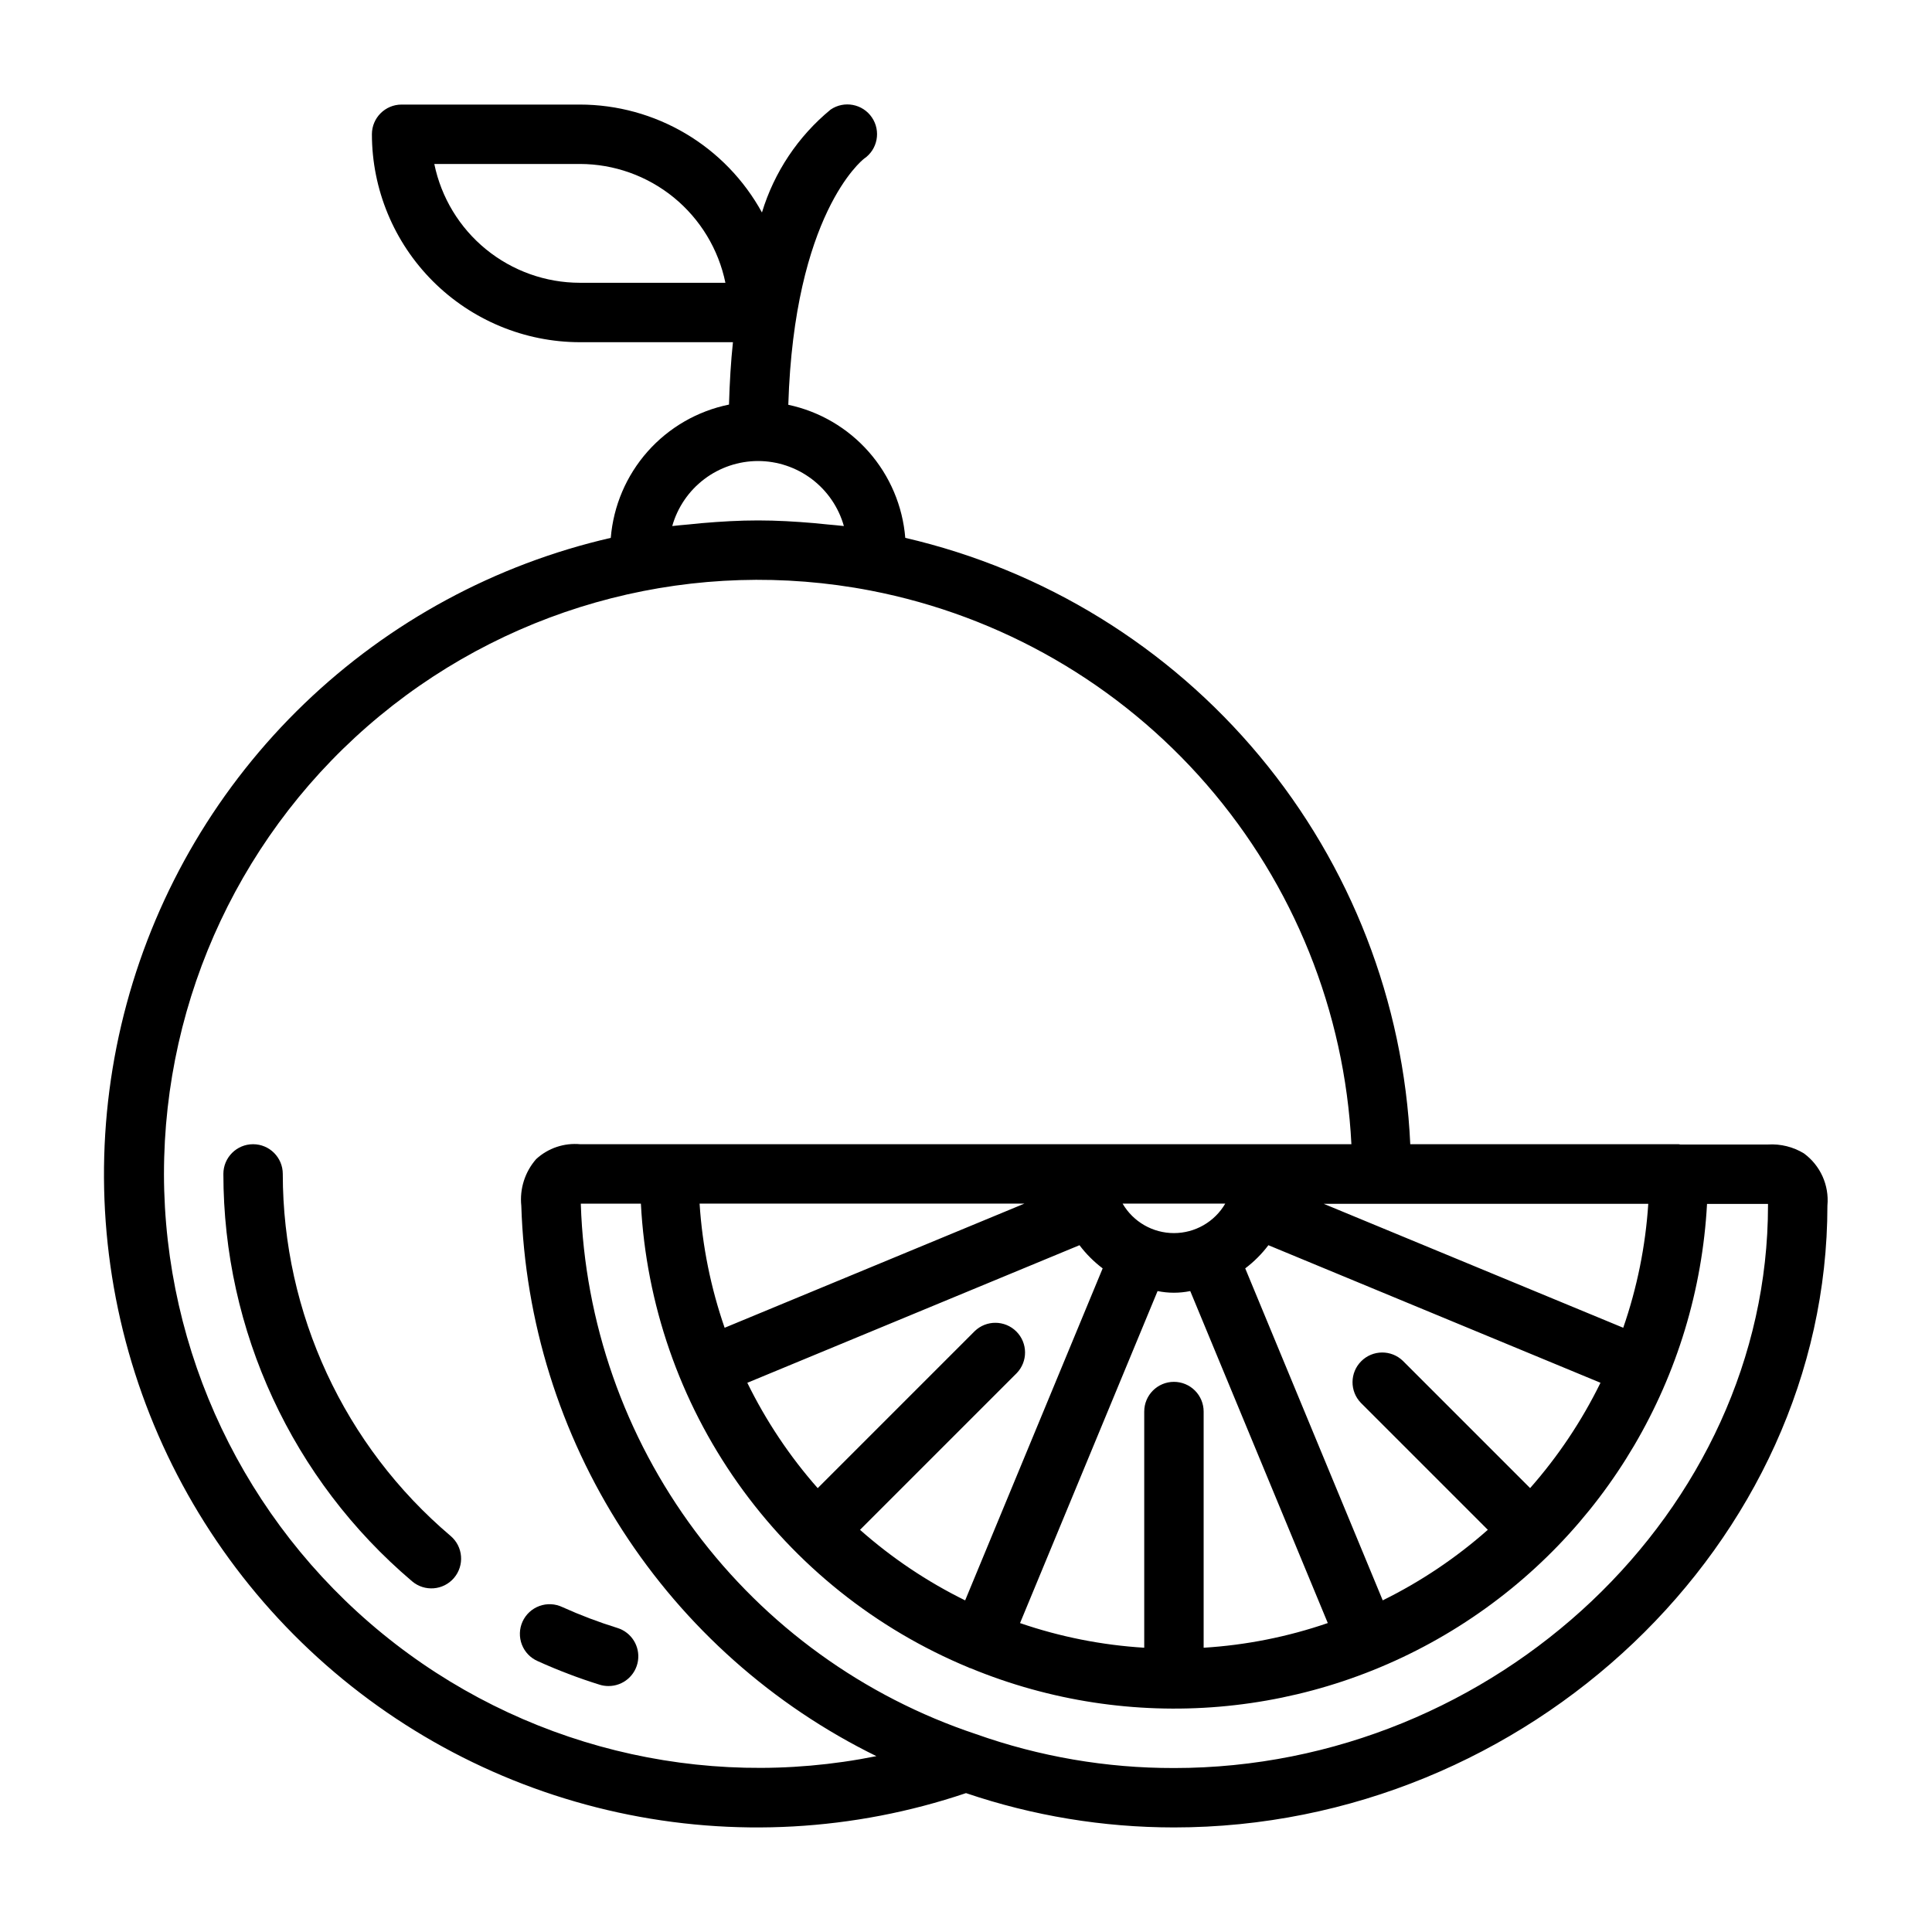 <?xml version="1.0" encoding="UTF-8"?>
<!-- Uploaded to: SVG Find, www.svgrepo.com, Generator: SVG Find Mixer Tools -->
<svg fill="#000000" width="800px" height="800px" version="1.1" viewBox="144 144 512 512" xmlns="http://www.w3.org/2000/svg">
 <g>
  <path d="m218.94 455.1c0-4.348-3.523-7.871-7.871-7.871-4.348 0-7.871 3.523-7.871 7.871 0 41.582 18.289 81.059 50 107.95 3.316 2.828 8.293 2.434 11.117-0.879 2.824-3.316 2.43-8.293-0.883-11.117-28.203-23.898-44.473-58.984-44.492-95.953z"/>
  <path d="m307.57 575.41c-4.949-1.535-9.801-3.379-14.523-5.508-1.91-0.914-4.106-1.023-6.094-0.297-1.988 0.723-3.602 2.219-4.477 4.144-0.871 1.926-0.934 4.125-0.168 6.098 0.762 1.973 2.289 3.555 4.234 4.387 5.32 2.41 10.781 4.492 16.359 6.227 0.762 0.242 1.559 0.359 2.359 0.355 3.898 0.012 7.219-2.828 7.809-6.68 0.59-3.852-1.727-7.555-5.445-8.711z"/>
  <path d="m622.06 449.66c-2.859-1.734-6.176-2.555-9.516-2.356h-23.262c-0.125 0-0.227-0.07-0.355-0.07h-71.191c-1.73-37.715-15.742-73.832-39.902-102.84-24.16-29.012-57.145-49.332-93.926-57.855-0.684-8.43-4.07-16.418-9.656-22.77-5.582-6.356-13.066-10.734-21.344-12.496 1.574-50.453 19.5-64.777 20.074-65.211v-0.004c3.598-2.445 4.527-7.34 2.082-10.938-2.445-3.594-7.34-4.527-10.938-2.082-8.625 7.094-14.961 16.582-18.199 27.27-4.746-8.652-11.73-15.871-20.219-20.902-8.492-5.031-18.176-7.688-28.043-7.695h-47.234c-4.348 0-7.871 3.523-7.871 7.871 0.016 14.609 5.828 28.617 16.156 38.945 10.332 10.332 24.34 16.141 38.949 16.16h40.574c-0.543 5.086-0.875 10.629-1.047 16.531h-0.004c-8.34 1.699-15.906 6.066-21.555 12.434-5.648 6.371-9.074 14.402-9.77 22.887-30.559 7.023-58.637 22.219-81.234 43.957-22.594 21.742-38.859 49.215-47.055 79.48-8.199 30.27-8.016 62.191 0.52 92.363 8.539 30.176 25.113 57.461 47.953 78.945 22.844 21.484 51.09 36.359 81.727 43.035 30.641 6.68 62.516 4.906 92.227-5.125 17.746 6.019 36.359 9.09 55.102 9.094 93.875 0 173.18-75.484 173.18-164.84l0.004-0.004c0.484-5.367-1.879-10.598-6.231-13.781zm-324.39-230.72c-9.074-0.008-17.863-3.148-24.891-8.883-7.023-5.734-11.859-13.719-13.684-22.605h38.574c9.07 0.012 17.859 3.148 24.887 8.883 7.023 5.738 11.859 13.723 13.684 22.605zm251.83 319.42-33.723-33.723c-3.09-2.984-8-2.941-11.035 0.098-3.039 3.035-3.082 7.945-0.098 11.035l33.645 33.645c-8.41 7.441-17.777 13.727-27.852 18.695l-36.438-87.977c2.32-1.754 4.387-3.82 6.141-6.141l88.008 36.457v-0.004c-4.945 10.094-11.219 19.48-18.648 27.914zm-94.395-28.156c-4.348 0-7.871 3.523-7.871 7.871v62.59c-11.215-0.688-22.285-2.883-32.914-6.531l36.449-87.984v-0.004c2.856 0.586 5.801 0.586 8.66 0l36.449 87.977-0.004 0.004c-10.621 3.652-21.688 5.852-32.895 6.539v-62.59c0-2.086-0.832-4.09-2.309-5.566-1.477-1.477-3.477-2.305-5.566-2.305zm-83.191 39.219 41.527-41.527c2.981-3.086 2.938-7.996-0.098-11.035-3.035-3.035-7.945-3.078-11.035-0.094l-41.613 41.613 0.004-0.004c-7.434-8.434-13.703-17.824-18.652-27.922l88.027-36.461c1.754 2.32 3.82 4.387 6.141 6.141l-36.441 87.984c-10.078-4.961-19.449-11.25-27.859-18.695zm69.59-86.449h27.199c-2.824 4.836-8 7.809-13.602 7.809-5.598 0-10.777-2.973-13.598-7.809zm-26.039 0-79.43 32.898v-0.004c-3.68-10.617-5.914-21.684-6.637-32.895zm158.7 32.891-79.367-32.844h86.012c-0.73 11.203-2.965 22.262-6.644 32.871zm-229.27-229.69c5.148 0.004 10.156 1.691 14.262 4.801 4.102 3.109 7.082 7.473 8.48 12.43-1.426-0.18-2.867-0.27-4.297-0.418-1.195-0.125-2.363-0.25-3.582-0.355-4.938-0.422-9.895-0.715-14.863-0.715s-9.926 0.293-14.863 0.715c-1.195 0.102-2.363 0.219-3.582 0.355-1.426 0.148-2.875 0.234-4.297 0.418 1.398-4.957 4.379-9.32 8.48-12.43 4.106-3.109 9.113-4.797 14.262-4.801zm-157.44 188.93c0-46.98 20.98-91.512 57.215-121.42 36.234-29.91 83.93-42.074 130.06-33.172 34.582 6.688 65.926 24.777 89.023 51.371 23.094 26.598 36.609 60.168 38.383 95.348h-204.32c-4.293-0.41-8.555 1.02-11.73 3.938-2.977 3.398-4.406 7.887-3.934 12.383 0.949 30.566 10.215 60.293 26.793 85.988 16.582 25.699 39.852 46.391 67.309 59.855-46.301 9.336-94.344-2.582-130.91-32.469-36.57-29.883-57.816-74.594-57.891-121.82zm267.65 157.44c-17.879 0.035-35.633-3.012-52.48-8.996-29.711-9.902-55.672-28.664-74.391-53.77-18.719-25.102-29.297-55.34-30.309-86.637v-0.164h15.918c1.387 26.605 10.285 52.273 25.664 74.031 15.375 21.758 36.602 38.715 61.219 48.902 0.055 0 0.094 0.078 0.148 0.102 0.055 0.023 0.188 0 0.285 0.055v0.004c42.379 17.516 90.617 13.398 129.41-11.051 38.793-24.445 63.328-66.188 65.812-111.97h16.16v0.395c0 80.828-72.102 149.1-157.44 149.1z"/>
 </g>
</svg>